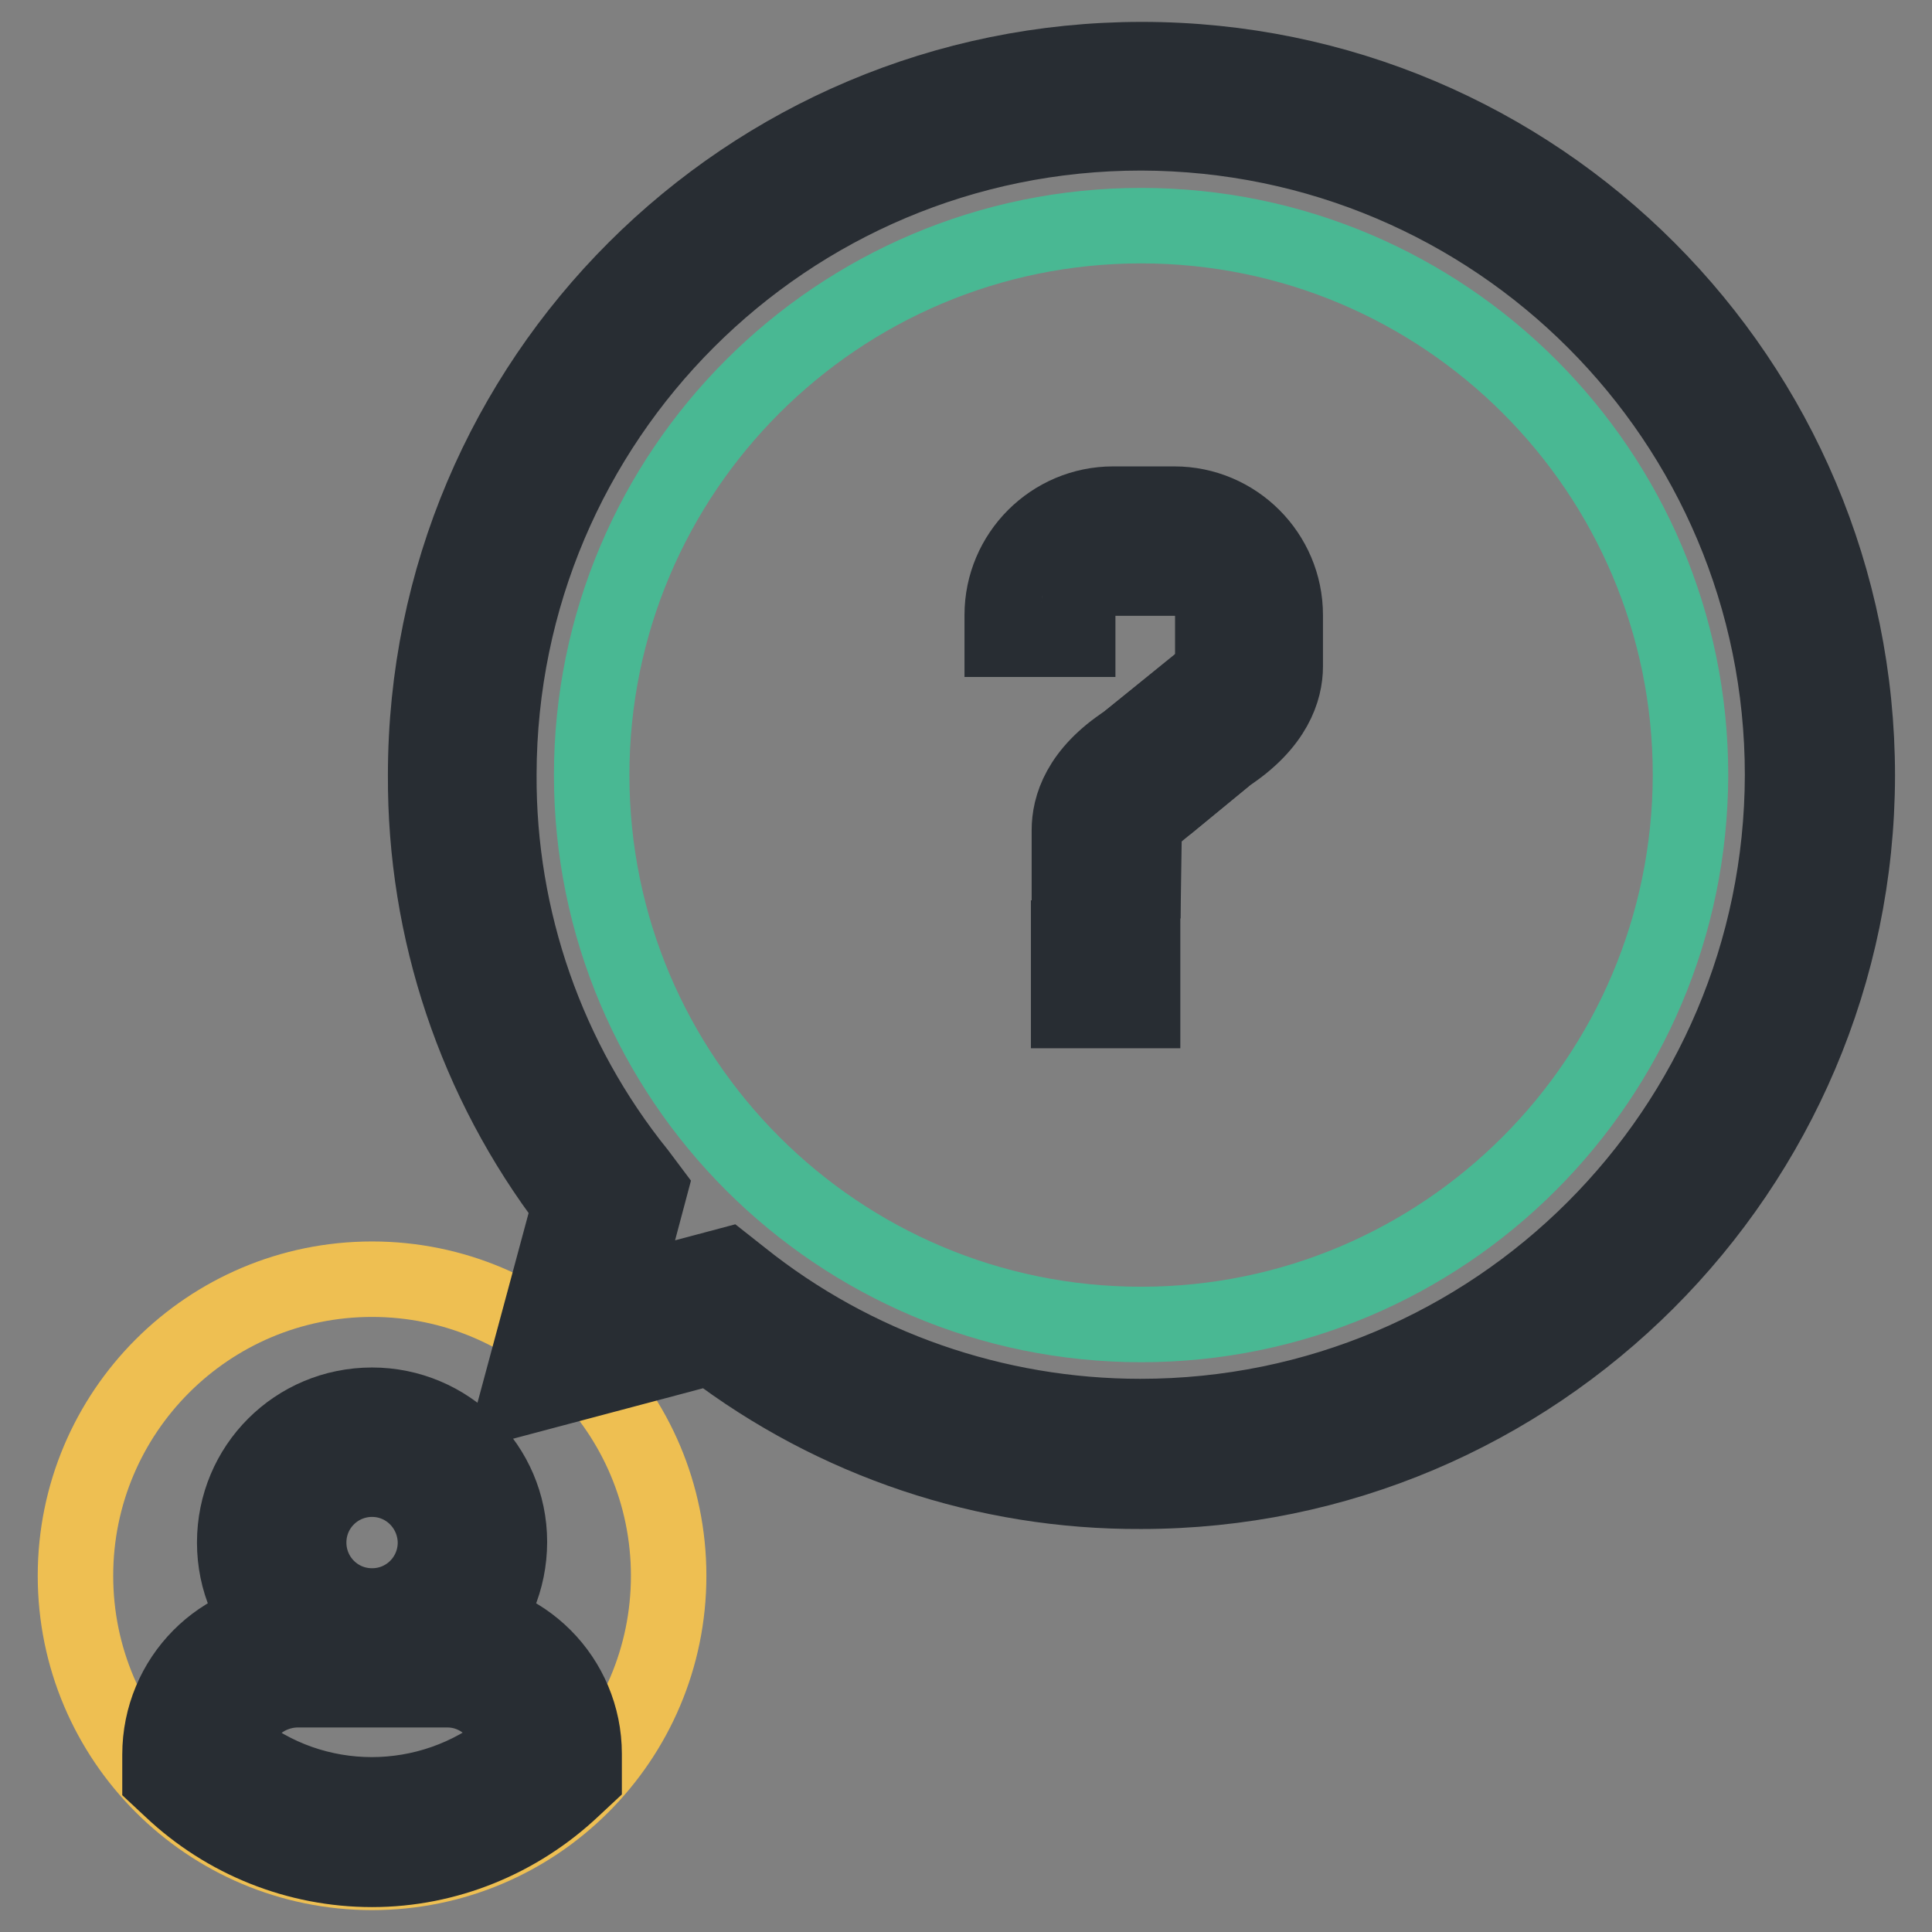 <?xml version="1.0" encoding="utf-8"?>
<!-- Svg Vector Icons : http://www.onlinewebfonts.com/icon -->
<!DOCTYPE svg PUBLIC "-//W3C//DTD SVG 1.1//EN" "http://www.w3.org/Graphics/SVG/1.1/DTD/svg11.dtd">
<svg version="1.1" xmlns="http://www.w3.org/2000/svg" xmlns:xlink="http://www.w3.org/1999/xlink" x="0px" y="0px" viewBox="0 0 256 256" enable-background="new 0 0 256 256" xml:space="preserve">
<rect x="0" y="0" width="256" height="256" fill="#808080" stroke="none"/>
<g> <path stroke-width="10" fill-opacity="0" stroke="#eebf52"  d="M88.6,208.8c0,21.7-17.6,39.3-39.3,39.3c-21.7,0-39.3-17.6-39.3-39.3c0-21.7,17.6-39.3,39.3-39.3 C71,169.5,88.6,187.1,88.6,208.8L88.6,208.8z"/> <path stroke-width="10" fill-opacity="0" stroke="#ffffff"  d="M62.6,204.3c0,7.4-5.9,13.3-13.2,13.4c-7.4,0-13.3-5.9-13.4-13.2c0-7.3,5.9-13.3,13.2-13.4c0,0,0.1,0,0.1,0 C56.6,191.1,62.5,197,62.6,204.3z"/> <path stroke-width="10" fill-opacity="0" stroke="#282d33"  d="M49.3,222.6c-10,0-18.2-8.1-18.2-18.2c0-10.1,8.1-18.2,18.2-18.2c10,0,18.2,8.1,18.2,18.1 C67.5,214.4,59.4,222.6,49.3,222.6L49.3,222.6z M49.3,196c-4.6,0-8.4,3.7-8.4,8.4c0,4.6,3.7,8.4,8.4,8.4s8.4-3.8,8.4-8.4 c0,0,0,0,0-0.1C57.6,199.7,53.9,196,49.3,196z"/> <path stroke-width="10" fill-opacity="0" stroke="#ffffff"  d="M59.2,219.1H39.3c-7.3,0-13.3,6-13.3,13.3v1.1c13,12.3,33.5,12.3,46.5,0v-1.1 C72.5,225,66.6,219.1,59.2,219.1z"/> <path stroke-width="10" fill-opacity="0" stroke="#282d33"  d="M49.3,247.7c-9.9,0-19.4-3.8-26.6-10.6l-1.5-1.4v-3.2c0-10.1,8.1-18.3,18.1-18.3c0,0,0,0,0,0h19.9 c10.1,0,18.2,8.2,18.2,18.2v3.2l-1.5,1.4C68.7,243.8,59.2,247.7,49.3,247.7z M31,231.3c10.6,8.7,25.9,8.7,36.6,0 c-0.5-4.2-4.1-7.4-8.3-7.4H39.3C35.1,224,31.5,227.1,31,231.3L31,231.3z"/> <path stroke-width="10" fill-opacity="0" stroke="#ffffff"  d="M151.2,12.8c-49.7,0-89.9,40.3-89.9,89.9c0,20.3,6.9,40,19.5,55.9l-5.3,19.6l19.6-5.3 c38.9,30.9,95.4,24.5,126.4-14.3c30.9-38.9,24.5-95.4-14.3-126.4C191.3,19.7,171.5,12.8,151.2,12.8z"/> <path stroke-width="10" fill-opacity="0" stroke="#282d33"  d="M151.2,197.6c-20.6,0.1-40.6-6.6-57-19.1l-25.6,6.8l6.9-25.6c-12.5-16.4-19.2-36.4-19.1-57 c0-52.4,42.5-94.8,94.9-94.8c52.4,0,94.8,42.5,94.8,94.9C246,155.1,203.5,197.6,151.2,197.6z M96.3,167.7l1.9,1.5 c15,12,33.7,18.5,52.9,18.5c47,0,85-38,85.1-85c0-47-38-85-85-85.1c-47,0-85,38-85.1,85c0,0,0,0,0,0c-0.1,19.2,6.4,37.9,18.5,52.9 l1.5,2l-3.7,13.9L96.3,167.7z"/> <path stroke-width="10" fill-opacity="0" stroke="#49b893"  d="M151.2,175.5c-40.2,0-72.8-32.6-72.8-72.8c0-40.2,32.6-72.8,72.8-72.8c40.2,0,72.8,32.6,72.8,72.8 C223.9,142.9,191.4,175.5,151.2,175.5z"/> <path stroke-width="10" fill-opacity="0" stroke="#282d33"  d="M156,105.5l-6.2-7.6l7.6-6.1c2.5-1.5,3.3-2.9,3.3-3.6v-6.7c0-2.7-2.2-4.9-4.9-4.9h-8.1 c-2.7,0-4.9,2.2-4.9,4.9v3.2h-10v-3.2c0-8.1,6.6-14.7,14.7-14.7l0,0h8.1c8.1,0,14.7,6.6,14.7,14.7l0,0v6.8c0,3.1-1.4,7.6-7.6,11.7 L156,105.5z"/> <path stroke-width="10" fill-opacity="0" stroke="#282d33"  d="M151.5,116.7h-9.8V110c0-3.1,1.3-7.6,7.6-11.7l6.9-5.6l6.1,7.6l-7.4,6.1c-2.5,1.6-3.3,2.9-3.3,3.6 L151.5,116.7z"/> <path stroke-width="10" fill-opacity="0" stroke="#ffffff"  d="M146.6,124.3"/> <path stroke-width="10" fill-opacity="0" stroke="#282d33"  d="M141.6,124.3h9.8v9.6h-9.8V124.3z"/></g>
</svg>